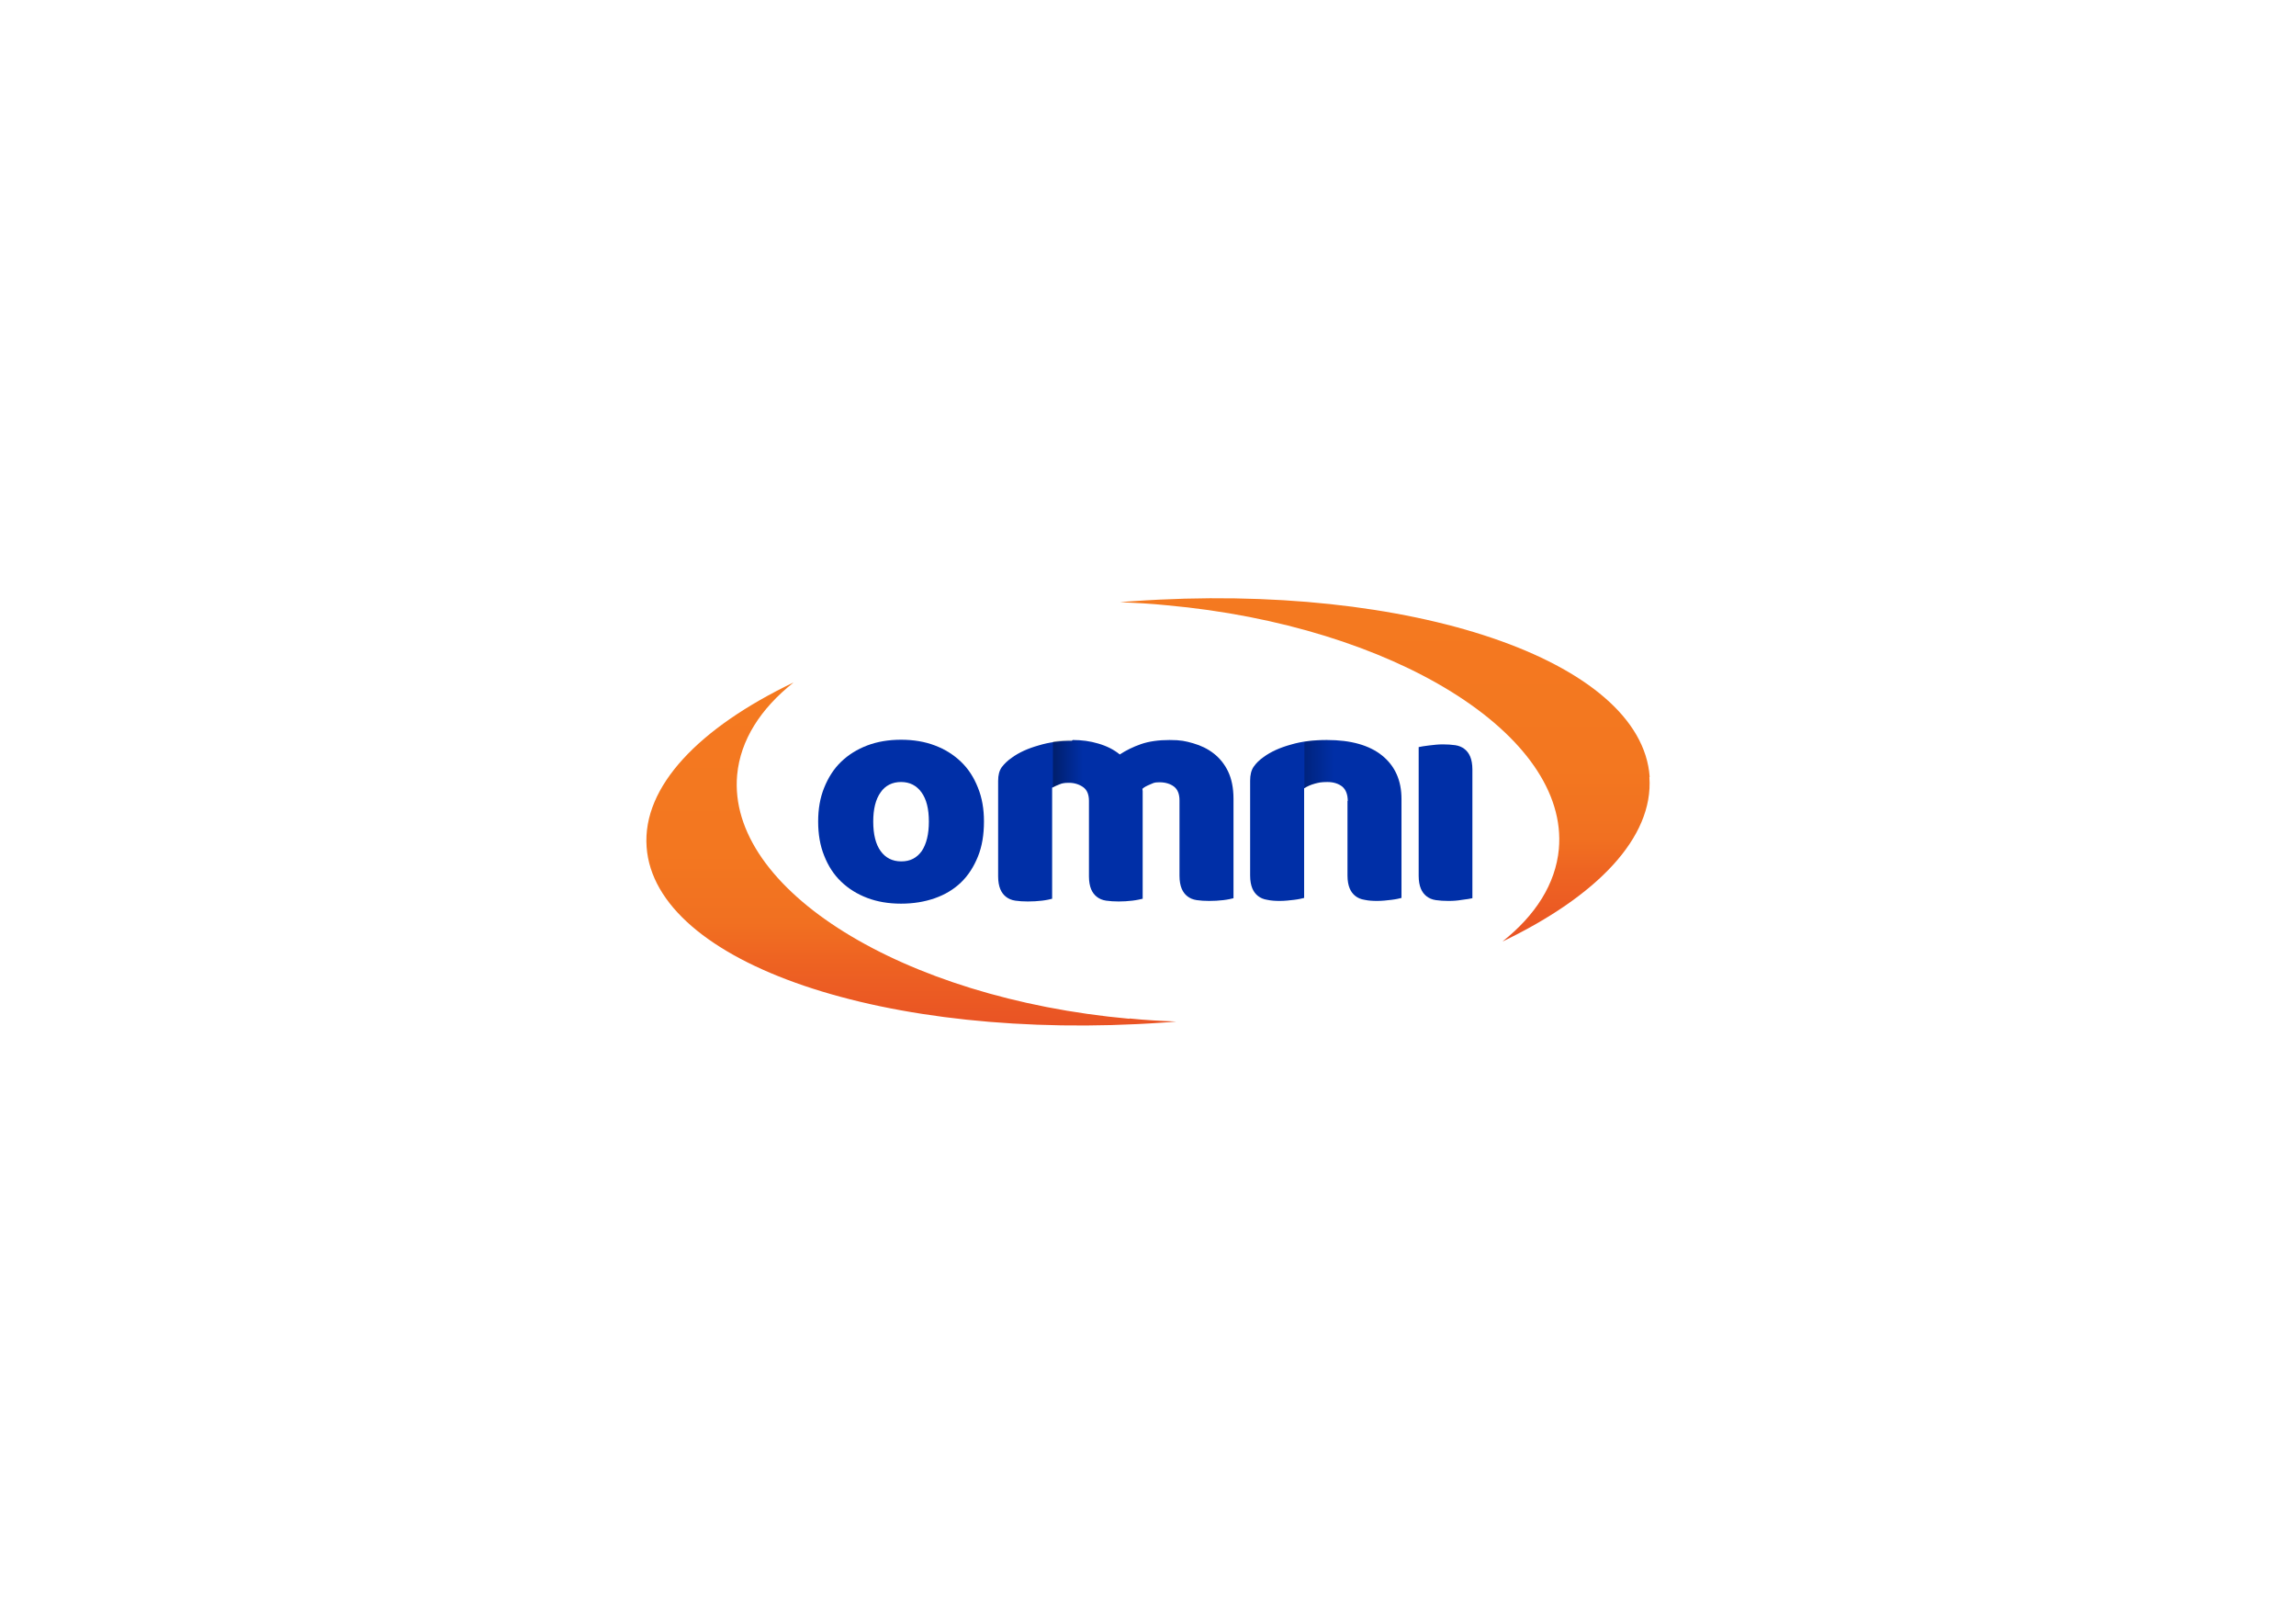 <?xml version="1.0" encoding="UTF-8"?>
<svg xmlns="http://www.w3.org/2000/svg" xmlns:xlink="http://www.w3.org/1999/xlink" id="Camada_1" version="1.1" viewBox="0 0 841.9 595.3">
  <defs>
    <style>
      .st0 {
        fill: #002fa7;
      }

      .st1, .st2 {
        opacity: .5;
      }

      .st3 {
        fill: url(#linear-gradient);
      }

      .st3, .st4 {
        fill-rule: evenodd;
      }

      .st4 {
        fill: url(#linear-gradient1);
      }

      .st5 {
        fill: url(#linear-gradient2);
        opacity: .7;
      }

      .st5, .st2 {
        isolation: isolate;
      }

      .st2 {
        fill: url(#linear-gradient3);
      }
    </style>
    <linearGradient id="linear-gradient" x1="334.1" y1="347.8" x2="334.1" y2="222" gradientTransform="translate(0 598) scale(1 -1)" gradientUnits="userSpaceOnUse">
      <stop offset="0" stop-color="#f47920"></stop>
      <stop offset=".5" stop-color="#f37720"></stop>
      <stop offset=".7" stop-color="#f17021"></stop>
      <stop offset=".8" stop-color="#ee6422"></stop>
      <stop offset="1" stop-color="#e95324"></stop>
      <stop offset="1" stop-color="#e64925"></stop>
    </linearGradient>
    <linearGradient id="linear-gradient1" x1="507.8" y1="378.7" x2="507.8" y2="252.9" xlink:href="#linear-gradient"></linearGradient>
    <linearGradient id="linear-gradient2" x1="386.1" y1="318.1" x2="397" y2="318.1" gradientTransform="translate(0 598) scale(1 -1)" gradientUnits="userSpaceOnUse">
      <stop offset="0" stop-color="#000"></stop>
      <stop offset=".4" stop-color="#000" stop-opacity=".6"></stop>
      <stop offset=".8" stop-color="#000" stop-opacity=".2"></stop>
      <stop offset="1" stop-color="#000" stop-opacity="0"></stop>
    </linearGradient>
    <linearGradient id="linear-gradient3" x1="478.3" y1="317.9" x2="489.1" y2="317.9" xlink:href="#linear-gradient2"></linearGradient>
  </defs>
  <path class="st3" d="M414.1,373.5c-83.2-7.5-147.6-47.5-143.8-89.4,1.2-12.8,8.6-24.3,20.7-33.9-34.6,16.6-55.5,38.1-53.9,60.3,3,42.7,87.7,71.5,189.3,64.4,1.6-.1,3.2-.2,4.9-.4-5.6-.2-11.3-.5-17.1-1.1Z"></path>
  <path class="st4" d="M604.9,284.8c-3-42.7-87.7-71.5-189.3-64.4-1.6.1-3.2.2-4.9.4,5.6.2,11.3.5,17.1,1.1,83.2,7.5,147.6,47.5,143.8,89.4-1.2,12.8-8.6,24.3-20.7,33.9,34.6-16.6,55.5-38.1,53.9-60.3Z"></path>
  <path class="st0" d="M360.8,301.2c0,4.8-.7,9.1-2.2,12.8-1.5,3.7-3.5,6.9-6.2,9.5-2.7,2.6-5.9,4.5-9.6,5.8-3.7,1.3-7.8,2-12.4,2s-8.7-.7-12.4-2.1c-3.7-1.4-6.9-3.4-9.6-6-2.7-2.6-4.7-5.7-6.2-9.5-1.5-3.7-2.2-7.9-2.2-12.5s.7-8.7,2.2-12.4c1.5-3.7,3.5-6.9,6.2-9.5,2.7-2.6,5.9-4.6,9.6-6,3.7-1.4,7.8-2.1,12.4-2.1s8.7.7,12.4,2.1c3.7,1.4,6.9,3.4,9.6,6,2.7,2.6,4.7,5.7,6.2,9.5,1.5,3.7,2.2,7.8,2.2,12.3ZM320.2,301.2c0,4.7.9,8.3,2.7,10.8,1.8,2.5,4.3,3.8,7.6,3.8s5.7-1.3,7.5-3.8c1.7-2.6,2.6-6.1,2.6-10.8s-.9-8.2-2.7-10.7c-1.8-2.5-4.3-3.8-7.5-3.8s-5.8,1.3-7.5,3.8c-1.8,2.5-2.7,6.1-2.7,10.7Z"></path>
  <path class="st0" d="M393.4,271.3c3.2,0,6.3.4,9.3,1.3,3.1.9,5.7,2.2,7.9,4,2.3-1.5,4.9-2.8,7.8-3.8,2.9-1,6.4-1.5,10.5-1.5s5.8.4,8.6,1.2c2.8.8,5.3,2,7.5,3.7,2.2,1.7,4,3.9,5.3,6.6,1.3,2.7,2,6.1,2,10v36.5c-.8.2-2,.5-3.7.7-1.7.2-3.4.3-5.2.3s-3.2-.1-4.6-.3c-1.4-.2-2.5-.7-3.4-1.4-.9-.7-1.6-1.6-2.1-2.8-.5-1.2-.8-2.8-.8-4.7v-27.7c0-2.3-.7-4-2-5-1.3-1-3.1-1.6-5.3-1.6s-2.2.3-3.5.8c-1.2.5-2.2,1-2.8,1.6,0,.3.1.6.1.9v39.4c-.9.2-2.1.5-3.8.7-1.7.2-3.3.3-5,.3s-3.2-.1-4.6-.3c-1.4-.2-2.5-.7-3.4-1.4-.9-.7-1.6-1.6-2.1-2.8-.5-1.2-.8-2.8-.8-4.7v-27.7c0-2.3-.7-4-2.1-5-1.4-1-3.2-1.6-5.2-1.6s-2.6.2-3.6.6c-1,.4-1.9.8-2.6,1.2v40.7c-.8.2-2,.5-3.7.7-1.7.2-3.4.3-5.2.3s-3.2-.1-4.6-.3c-1.4-.2-2.5-.7-3.4-1.4-.9-.7-1.6-1.6-2.1-2.8-.5-1.2-.8-2.8-.8-4.7v-35c0-2.1.4-3.7,1.3-5,.9-1.2,2.1-2.4,3.7-3.5,2.6-1.9,5.9-3.4,9.8-4.5,3.9-1.2,8-1.7,12.2-1.7Z"></path>
  <path class="st0" d="M494.2,293.7c0-2.4-.7-4.2-2-5.3-1.4-1.1-3.2-1.7-5.5-1.7s-3.1.2-4.6.6c-1.5.4-2.8,1-3.9,1.7v40.2c-.8.2-2,.5-3.7.7-1.7.2-3.4.4-5.2.4s-3.2-.1-4.6-.4c-1.4-.2-2.5-.7-3.4-1.4-.9-.7-1.6-1.6-2.1-2.8-.5-1.2-.8-2.8-.8-4.7v-34.8c0-2.1.4-3.8,1.3-5.1.9-1.3,2.1-2.5,3.7-3.6,2.6-1.9,5.9-3.4,9.9-4.5,4-1.2,8.4-1.7,13.3-1.7,8.7,0,15.5,1.9,20.2,5.7s7.1,9.1,7.1,15.9v36.3c-.8.2-2,.5-3.7.7-1.7.2-3.4.4-5.2.4s-3.2-.1-4.6-.4c-1.4-.2-2.5-.7-3.4-1.4-.9-.7-1.6-1.6-2.1-2.8-.5-1.2-.8-2.8-.8-4.7v-27.4h0Z"></path>
  <path class="st0" d="M539.9,329.3c-.9.2-2.1.4-3.8.6-1.7.3-3.3.4-5,.4s-3.2-.1-4.6-.3c-1.4-.2-2.5-.7-3.4-1.4-.9-.7-1.6-1.6-2.1-2.8-.5-1.2-.8-2.8-.8-4.7v-47.2c.9-.2,2.1-.4,3.8-.6s3.3-.4,5-.4,3.2.1,4.6.3c1.4.2,2.5.7,3.4,1.4.9.7,1.6,1.6,2.1,2.8.5,1.2.8,2.8.8,4.7v47.2Z"></path>
  <g class="st1">
    <path class="st5" d="M393.4,271.3c-2.5,0-4.9.2-7.3.6v16.7c.7-.4,1.5-.8,2.6-1.2,1-.4,2.2-.6,3.6-.6s3.4.4,4.7,1.3v-16.5c-1.2-.1-2.3-.2-3.5-.2Z"></path>
  </g>
  <g class="st1">
    <path class="st2" d="M486.7,271.3c-3,0-5.8.2-8.4.7v17c1.1-.8,2.4-1.3,3.8-1.7,1.5-.4,3-.6,4.6-.6s1.6.1,2.4.3v-15.6c-.8,0-1.6,0-2.4,0Z"></path>
  </g>
</svg>

